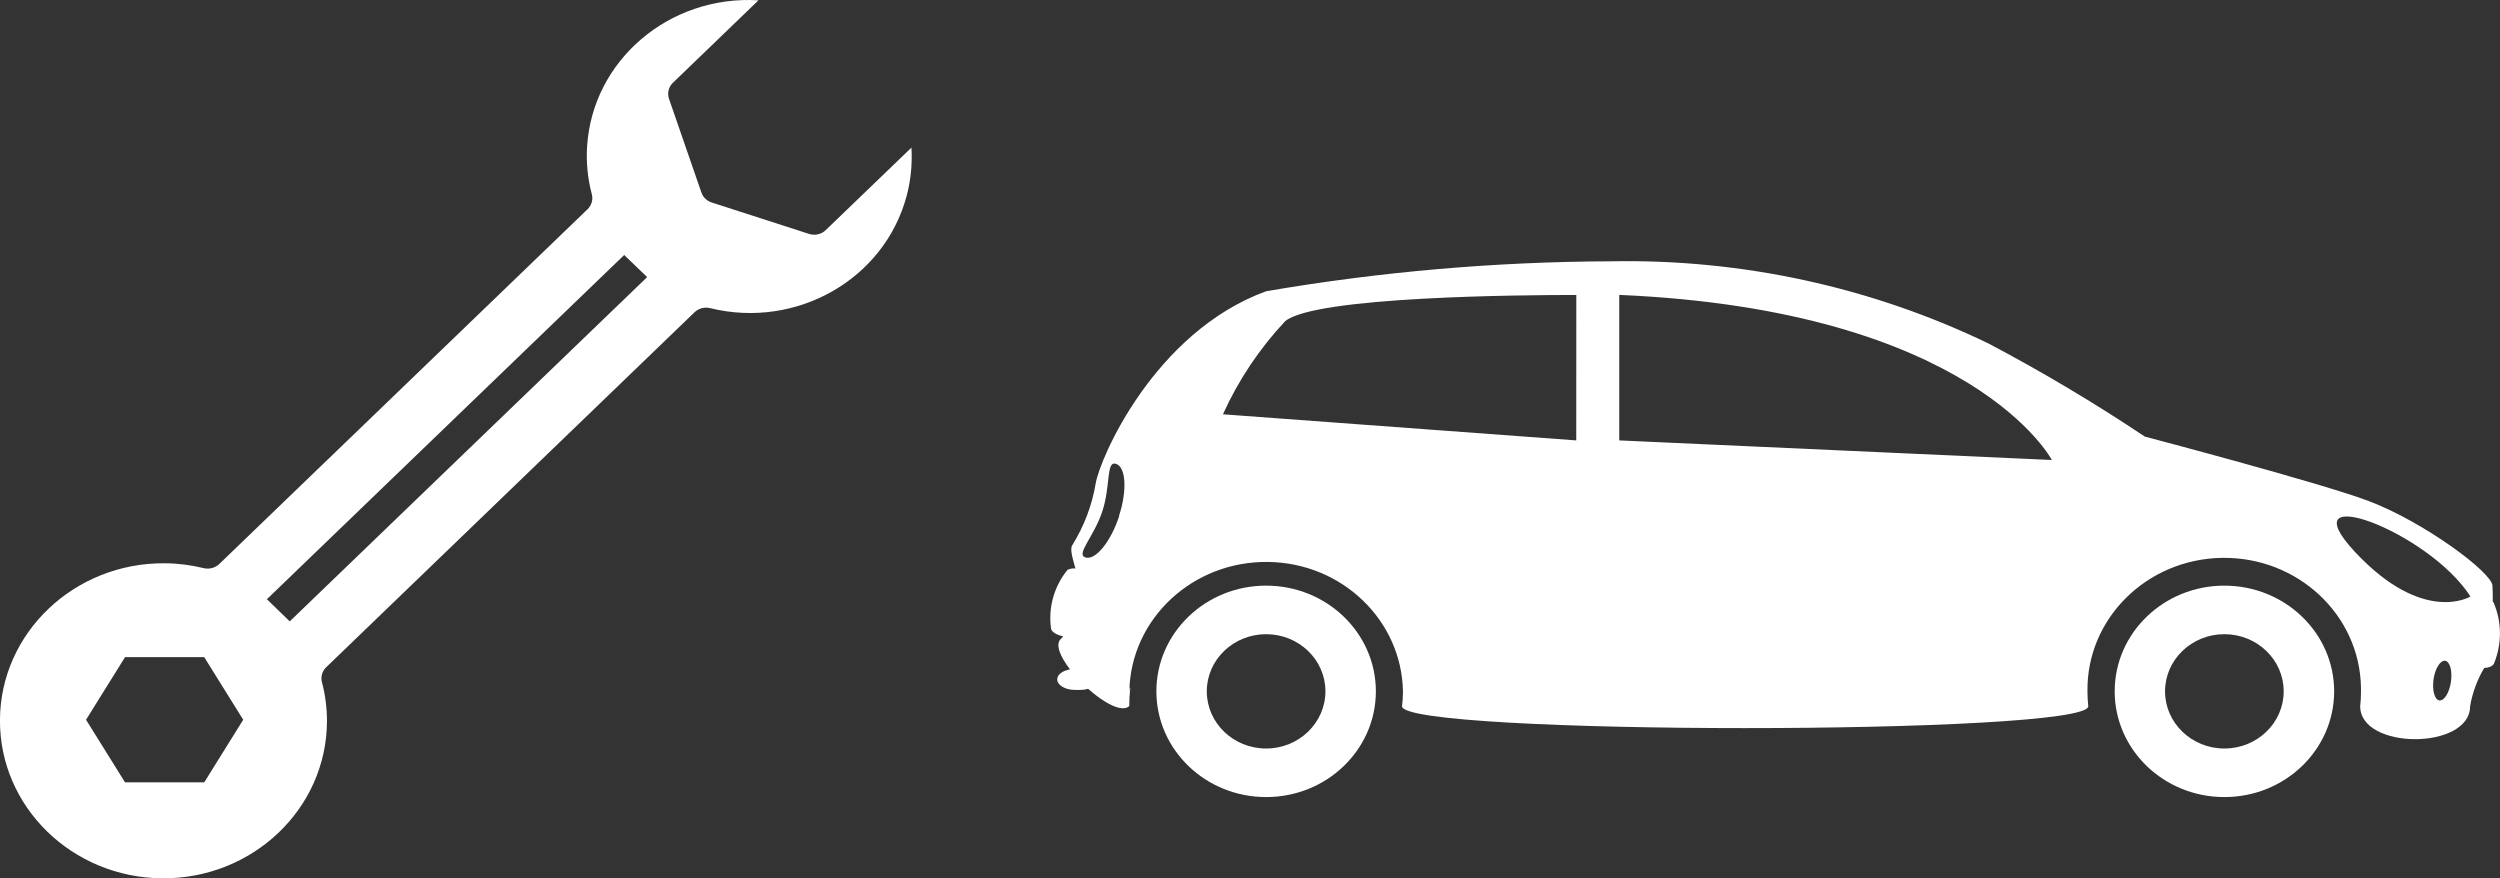 <?xml version="1.0" encoding="utf-8"?>
<!-- Generator: Adobe Illustrator 15.1.0, SVG Export Plug-In . SVG Version: 6.00 Build 0)  -->
<!DOCTYPE svg PUBLIC "-//W3C//DTD SVG 1.1//EN" "http://www.w3.org/Graphics/SVG/1.1/DTD/svg11.dtd">
<svg version="1.1" id="Vrstva_1" xmlns="http://www.w3.org/2000/svg" xmlns:xlink="http://www.w3.org/1999/xlink" x="0px" y="0px"
	 width="74px" height="26px" viewBox="0 0 74 26" enable-background="new 0 0 74 26" xml:space="preserve">
<rect x="0" y="0" width="74" height="26" fill="#333333" stroke="none"/>
<g id="Group_1427" transform="translate(19 -725)">
	<g id="Group_1426" transform="translate(935 1058)">
		<path id="Path_2046-2" fill="#FFFFFF" d="M-888.159-315.665c-1.793,0-3.247,1.401-3.246,3.129c0,1.729,1.455,3.13,3.248,3.129
			c1.794,0,3.247-1.401,3.248-3.129C-884.91-314.264-886.364-315.665-888.159-315.665 M-888.159-310.844
			c-0.969,0-1.756-0.758-1.756-1.692s0.787-1.692,1.756-1.692c0.971,0,1.756,0.758,1.756,1.692S-887.188-310.844-888.159-310.844"/>
		<path id="Path_2048-2" fill="#FFFFFF" d="M-916.523-315.665c-1.794,0-3.248,1.401-3.248,3.129c0.001,1.729,1.456,3.13,3.25,3.129
			c1.793,0,3.246-1.401,3.247-3.129C-913.275-314.264-914.729-315.665-916.523-315.665 M-916.523-310.844
			c-0.97,0-1.756-0.758-1.756-1.692s0.786-1.692,1.756-1.692c0.97,0,1.756,0.758,1.756,1.692
			C-914.769-311.602-915.555-310.844-916.523-310.844"/>
		<path id="Path_2047-2" fill="#FFFFFF" d="M-880.188-315.167c-0.007-0.009-0.016-0.016-0.026-0.024c0-0.145,0-0.3-0.009-0.47
			c-0.011-0.394-2.021-1.884-3.652-2.504c-1.434-0.544-6.637-1.911-6.637-1.911c-1.493-0.998-3.041-1.919-4.635-2.76
			c-3.467-1.671-7.305-2.504-11.18-2.429c-3.419,0.012-6.83,0.309-10.196,0.886c-3.321,1.214-4.931,4.967-5.046,5.697
			c-0.108,0.641-0.341,1.254-0.686,1.811c-0.084,0.118,0,0.373,0.087,0.699c-0.081-0.01-0.161,0.004-0.233,0.039
			c-0.396,0.487-0.573,1.109-0.49,1.723c0,0-0.012,0.163,0.362,0.247c-0.021,0.026-0.046,0.053-0.071,0.076
			c-0.172,0.164-0.015,0.526,0.272,0.9c-0.218,0.04-0.378,0.154-0.378,0.296c0,0.174,0.237,0.313,0.528,0.313h0.154
			c0.079,0,0.158-0.011,0.233-0.033c0.472,0.421,1.003,0.713,1.217,0.511c-0.001-0.175,0.009-0.35,0.03-0.522
			c-0.018-0.14-0.028,0.236-0.028,0.096c0.035-2.154,1.877-3.874,4.114-3.84c2.188,0.031,3.952,1.733,3.986,3.84
			c-0.001,0.145-0.01,0.29-0.028,0.431c0,0.863,20.313,0.863,20.313,0c-0.016-0.141-0.023-0.286-0.024-0.431
			c-0.035-2.154,1.749-3.927,3.984-3.961c2.236-0.034,4.077,1.685,4.112,3.838c0.001,0.04,0.001,0.082,0,0.123
			c0.001,0.145-0.007,0.29-0.023,0.431c0,1.299,3.253,1.299,3.253,0c0.068-0.397,0.209-0.782,0.417-1.132
			c0.271-0.018,0.296-0.147,0.296-0.147c0.232-0.575,0.228-1.215-0.015-1.786 M-920.873-317.721
			c-0.252,0.767-0.703,1.312-0.998,1.222c-0.295-0.093,0.251-0.606,0.501-1.369c0.25-0.765,0.106-1.496,0.402-1.403
			c0.295,0.091,0.339,0.786,0.089,1.547 M-907.343-319.964l-10.458-0.773c0.456-1.01,1.079-1.942,1.845-2.759
			c0.903-0.731,7.024-0.773,8.615-0.773L-907.343-319.964z M-906.07-319.964v-4.307c10.484,0.454,12.805,4.887,12.805,4.887
			L-906.07-319.964z M-881.452-312.821c-0.045,0.325-0.201,0.57-0.342,0.554c-0.141-0.02-0.218-0.297-0.174-0.62
			s0.201-0.571,0.342-0.554S-881.404-313.146-881.452-312.821 M-884.286-316.656c-2.028-2.166,2.166-0.634,3.411,1.313
			C-880.875-315.343-882.26-314.492-884.286-316.656"/>
	</g>
	<g id="surface1" transform="translate(994.625 952.909)">
		<path id="Path_2056" fill="#FFFFFF" d="M-1003.967-208.161l10.901-10.506c0.12-0.115,0.293-0.162,0.457-0.122
			c2.559,0.632,5.164-0.855,5.82-3.32c0.102-0.381,0.152-0.773,0.15-1.167c0-0.087,0-0.175-0.008-0.263l-2.537,2.442
			c-0.128,0.125-0.318,0.168-0.492,0.112l-2.885-0.931c-0.141-0.047-0.252-0.153-0.301-0.29l-0.961-2.779
			c-0.057-0.167-0.012-0.35,0.116-0.474l2.533-2.441c-2.638-0.158-4.908,1.773-5.072,4.315c-0.032,0.479,0.016,0.961,0.14,1.428
			c0.04,0.158-0.008,0.325-0.126,0.44l-10.904,10.504c-0.12,0.114-0.293,0.16-0.457,0.122c-0.38-0.094-0.77-0.143-1.162-0.145
			c-2.672-0.018-4.854,2.058-4.871,4.631c-0.018,2.576,2.134,4.677,4.808,4.694c2.672,0.018,4.854-2.057,4.871-4.632
			c0.003-0.398-0.048-0.795-0.15-1.182C-1004.137-207.88-1004.087-208.048-1003.967-208.161z M-1007.58-204.751h-2.344l-1.154-1.853
			l1.154-1.853h2.344l1.154,1.853L-1007.58-204.751z M-1005.725-210.172l10.576-10.189l0.68,0.654l-10.58,10.191L-1005.725-210.172z
			"/>
	</g>
</g>
</svg>
